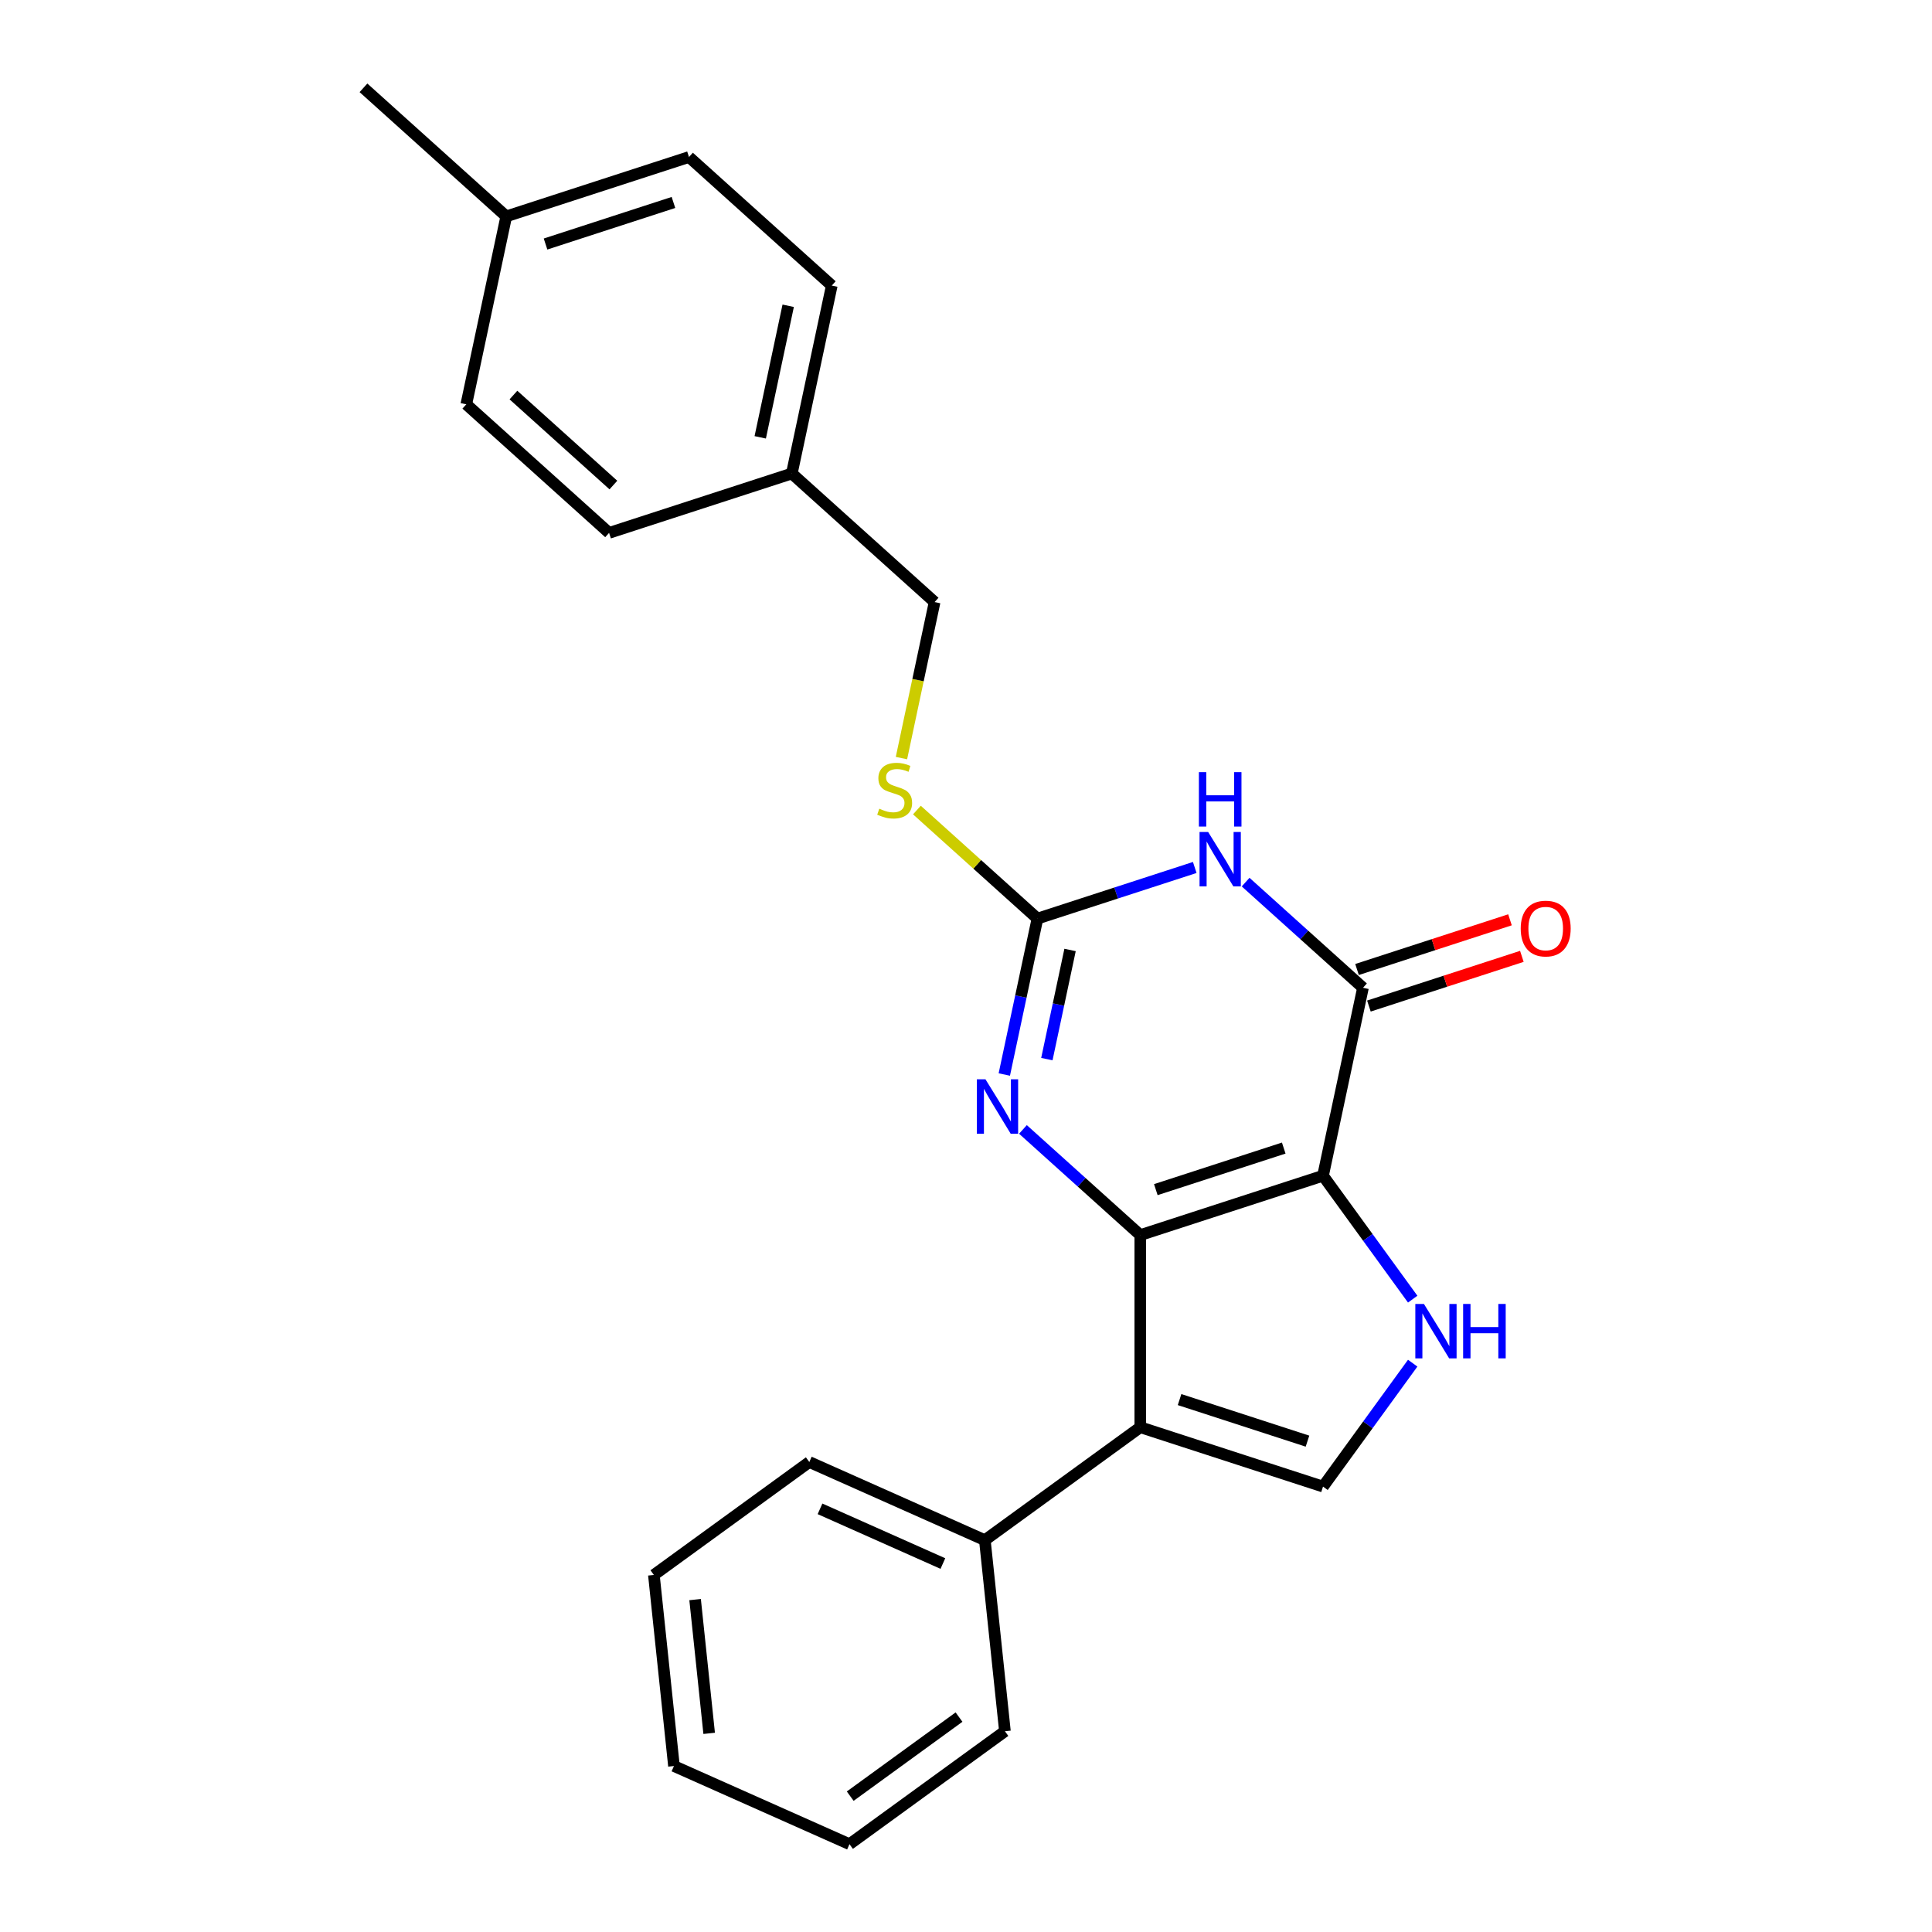 <?xml version='1.0' encoding='iso-8859-1'?>
<svg version='1.1' baseProfile='full'
              xmlns='http://www.w3.org/2000/svg'
                      xmlns:rdkit='http://www.rdkit.org/xml'
                      xmlns:xlink='http://www.w3.org/1999/xlink'
                  xml:space='preserve'
width='1000px' height='1000px' viewBox='0 0 1000 1000'>
<!-- END OF HEADER -->
<rect style='opacity:1.0;fill:#FFFFFF;stroke:none' width='1000' height='1000' x='0' y='0'> </rect>
<path class='bond-0' d='M 590.211,639.279 L 684.793,608.547' style='fill:none;fill-rule:evenodd;stroke:#000000;stroke-width:6px;stroke-linecap:butt;stroke-linejoin:miter;stroke-opacity:1' />
<path class='bond-0' d='M 598.252,615.753 L 664.459,594.241' style='fill:none;fill-rule:evenodd;stroke:#000000;stroke-width:6px;stroke-linecap:butt;stroke-linejoin:miter;stroke-opacity:1' />
<path class='bond-1' d='M 590.211,639.279 L 590.211,738.729' style='fill:none;fill-rule:evenodd;stroke:#000000;stroke-width:6px;stroke-linecap:butt;stroke-linejoin:miter;stroke-opacity:1' />
<path class='bond-4' d='M 590.211,639.279 L 559.841,611.935' style='fill:none;fill-rule:evenodd;stroke:#000000;stroke-width:6px;stroke-linecap:butt;stroke-linejoin:miter;stroke-opacity:1' />
<path class='bond-4' d='M 559.841,611.935 L 529.472,584.59' style='fill:none;fill-rule:evenodd;stroke:#0000FF;stroke-width:6px;stroke-linecap:butt;stroke-linejoin:miter;stroke-opacity:1' />
<path class='bond-3' d='M 684.793,608.547 L 705.47,511.271' style='fill:none;fill-rule:evenodd;stroke:#000000;stroke-width:6px;stroke-linecap:butt;stroke-linejoin:miter;stroke-opacity:1' />
<path class='bond-6' d='M 684.793,608.547 L 708.002,640.492' style='fill:none;fill-rule:evenodd;stroke:#000000;stroke-width:6px;stroke-linecap:butt;stroke-linejoin:miter;stroke-opacity:1' />
<path class='bond-6' d='M 708.002,640.492 L 731.211,672.436' style='fill:none;fill-rule:evenodd;stroke:#0000FF;stroke-width:6px;stroke-linecap:butt;stroke-linejoin:miter;stroke-opacity:1' />
<path class='bond-7' d='M 590.211,738.729 L 684.793,769.461' style='fill:none;fill-rule:evenodd;stroke:#000000;stroke-width:6px;stroke-linecap:butt;stroke-linejoin:miter;stroke-opacity:1' />
<path class='bond-7' d='M 610.544,724.423 L 676.752,745.935' style='fill:none;fill-rule:evenodd;stroke:#000000;stroke-width:6px;stroke-linecap:butt;stroke-linejoin:miter;stroke-opacity:1' />
<path class='bond-9' d='M 590.211,738.729 L 509.754,797.185' style='fill:none;fill-rule:evenodd;stroke:#000000;stroke-width:6px;stroke-linecap:butt;stroke-linejoin:miter;stroke-opacity:1' />
<path class='bond-2' d='M 618.397,449.004 L 577.689,462.23' style='fill:none;fill-rule:evenodd;stroke:#0000FF;stroke-width:6px;stroke-linecap:butt;stroke-linejoin:miter;stroke-opacity:1' />
<path class='bond-2' d='M 577.689,462.23 L 536.982,475.457' style='fill:none;fill-rule:evenodd;stroke:#000000;stroke-width:6px;stroke-linecap:butt;stroke-linejoin:miter;stroke-opacity:1' />
<path class='bond-25' d='M 644.731,456.581 L 675.101,483.926' style='fill:none;fill-rule:evenodd;stroke:#0000FF;stroke-width:6px;stroke-linecap:butt;stroke-linejoin:miter;stroke-opacity:1' />
<path class='bond-25' d='M 675.101,483.926 L 705.47,511.271' style='fill:none;fill-rule:evenodd;stroke:#000000;stroke-width:6px;stroke-linecap:butt;stroke-linejoin:miter;stroke-opacity:1' />
<path class='bond-10' d='M 708.543,520.729 L 748.127,507.867' style='fill:none;fill-rule:evenodd;stroke:#000000;stroke-width:6px;stroke-linecap:butt;stroke-linejoin:miter;stroke-opacity:1' />
<path class='bond-10' d='M 748.127,507.867 L 787.711,495.006' style='fill:none;fill-rule:evenodd;stroke:#FF0000;stroke-width:6px;stroke-linecap:butt;stroke-linejoin:miter;stroke-opacity:1' />
<path class='bond-10' d='M 702.397,501.812 L 741.981,488.951' style='fill:none;fill-rule:evenodd;stroke:#000000;stroke-width:6px;stroke-linecap:butt;stroke-linejoin:miter;stroke-opacity:1' />
<path class='bond-10' d='M 741.981,488.951 L 781.565,476.089' style='fill:none;fill-rule:evenodd;stroke:#FF0000;stroke-width:6px;stroke-linecap:butt;stroke-linejoin:miter;stroke-opacity:1' />
<path class='bond-5' d='M 519.826,556.166 L 528.404,515.811' style='fill:none;fill-rule:evenodd;stroke:#0000FF;stroke-width:6px;stroke-linecap:butt;stroke-linejoin:miter;stroke-opacity:1' />
<path class='bond-5' d='M 528.404,515.811 L 536.982,475.457' style='fill:none;fill-rule:evenodd;stroke:#000000;stroke-width:6px;stroke-linecap:butt;stroke-linejoin:miter;stroke-opacity:1' />
<path class='bond-5' d='M 541.855,548.195 L 547.859,519.947' style='fill:none;fill-rule:evenodd;stroke:#0000FF;stroke-width:6px;stroke-linecap:butt;stroke-linejoin:miter;stroke-opacity:1' />
<path class='bond-5' d='M 547.859,519.947 L 553.864,491.699' style='fill:none;fill-rule:evenodd;stroke:#000000;stroke-width:6px;stroke-linecap:butt;stroke-linejoin:miter;stroke-opacity:1' />
<path class='bond-8' d='M 536.982,475.457 L 505.787,447.369' style='fill:none;fill-rule:evenodd;stroke:#000000;stroke-width:6px;stroke-linecap:butt;stroke-linejoin:miter;stroke-opacity:1' />
<path class='bond-8' d='M 505.787,447.369 L 474.592,419.281' style='fill:none;fill-rule:evenodd;stroke:#CCCC00;stroke-width:6px;stroke-linecap:butt;stroke-linejoin:miter;stroke-opacity:1' />
<path class='bond-24' d='M 731.211,705.573 L 708.002,737.517' style='fill:none;fill-rule:evenodd;stroke:#0000FF;stroke-width:6px;stroke-linecap:butt;stroke-linejoin:miter;stroke-opacity:1' />
<path class='bond-24' d='M 708.002,737.517 L 684.793,769.461' style='fill:none;fill-rule:evenodd;stroke:#000000;stroke-width:6px;stroke-linecap:butt;stroke-linejoin:miter;stroke-opacity:1' />
<path class='bond-11' d='M 466.589,392.383 L 475.171,352.009' style='fill:none;fill-rule:evenodd;stroke:#CCCC00;stroke-width:6px;stroke-linecap:butt;stroke-linejoin:miter;stroke-opacity:1' />
<path class='bond-11' d='M 475.171,352.009 L 483.752,311.635' style='fill:none;fill-rule:evenodd;stroke:#000000;stroke-width:6px;stroke-linecap:butt;stroke-linejoin:miter;stroke-opacity:1' />
<path class='bond-18' d='M 509.754,797.185 L 418.901,756.735' style='fill:none;fill-rule:evenodd;stroke:#000000;stroke-width:6px;stroke-linecap:butt;stroke-linejoin:miter;stroke-opacity:1' />
<path class='bond-18' d='M 488.036,809.288 L 424.439,780.973' style='fill:none;fill-rule:evenodd;stroke:#000000;stroke-width:6px;stroke-linecap:butt;stroke-linejoin:miter;stroke-opacity:1' />
<path class='bond-19' d='M 509.754,797.185 L 520.149,896.09' style='fill:none;fill-rule:evenodd;stroke:#000000;stroke-width:6px;stroke-linecap:butt;stroke-linejoin:miter;stroke-opacity:1' />
<path class='bond-12' d='M 483.752,311.635 L 409.847,245.09' style='fill:none;fill-rule:evenodd;stroke:#000000;stroke-width:6px;stroke-linecap:butt;stroke-linejoin:miter;stroke-opacity:1' />
<path class='bond-14' d='M 409.847,245.09 L 315.264,275.822' style='fill:none;fill-rule:evenodd;stroke:#000000;stroke-width:6px;stroke-linecap:butt;stroke-linejoin:miter;stroke-opacity:1' />
<path class='bond-15' d='M 409.847,245.09 L 430.523,147.813' style='fill:none;fill-rule:evenodd;stroke:#000000;stroke-width:6px;stroke-linecap:butt;stroke-linejoin:miter;stroke-opacity:1' />
<path class='bond-15' d='M 393.493,226.363 L 407.967,158.269' style='fill:none;fill-rule:evenodd;stroke:#000000;stroke-width:6px;stroke-linecap:butt;stroke-linejoin:miter;stroke-opacity:1' />
<path class='bond-13' d='M 262.035,112 L 356.618,81.268' style='fill:none;fill-rule:evenodd;stroke:#000000;stroke-width:6px;stroke-linecap:butt;stroke-linejoin:miter;stroke-opacity:1' />
<path class='bond-13' d='M 282.369,126.306 L 348.577,104.794' style='fill:none;fill-rule:evenodd;stroke:#000000;stroke-width:6px;stroke-linecap:butt;stroke-linejoin:miter;stroke-opacity:1' />
<path class='bond-20' d='M 262.035,112 L 188.129,45.455' style='fill:none;fill-rule:evenodd;stroke:#000000;stroke-width:6px;stroke-linecap:butt;stroke-linejoin:miter;stroke-opacity:1' />
<path class='bond-27' d='M 262.035,112 L 241.358,209.277' style='fill:none;fill-rule:evenodd;stroke:#000000;stroke-width:6px;stroke-linecap:butt;stroke-linejoin:miter;stroke-opacity:1' />
<path class='bond-17' d='M 315.264,275.822 L 241.358,209.277' style='fill:none;fill-rule:evenodd;stroke:#000000;stroke-width:6px;stroke-linecap:butt;stroke-linejoin:miter;stroke-opacity:1' />
<path class='bond-17' d='M 317.487,251.059 L 265.753,204.477' style='fill:none;fill-rule:evenodd;stroke:#000000;stroke-width:6px;stroke-linecap:butt;stroke-linejoin:miter;stroke-opacity:1' />
<path class='bond-16' d='M 430.523,147.813 L 356.618,81.268' style='fill:none;fill-rule:evenodd;stroke:#000000;stroke-width:6px;stroke-linecap:butt;stroke-linejoin:miter;stroke-opacity:1' />
<path class='bond-22' d='M 418.901,756.735 L 338.445,815.19' style='fill:none;fill-rule:evenodd;stroke:#000000;stroke-width:6px;stroke-linecap:butt;stroke-linejoin:miter;stroke-opacity:1' />
<path class='bond-21' d='M 520.149,896.09 L 439.692,954.545' style='fill:none;fill-rule:evenodd;stroke:#000000;stroke-width:6px;stroke-linecap:butt;stroke-linejoin:miter;stroke-opacity:1' />
<path class='bond-21' d='M 496.389,888.767 L 440.07,929.686' style='fill:none;fill-rule:evenodd;stroke:#000000;stroke-width:6px;stroke-linecap:butt;stroke-linejoin:miter;stroke-opacity:1' />
<path class='bond-23' d='M 439.692,954.545 L 348.84,914.095' style='fill:none;fill-rule:evenodd;stroke:#000000;stroke-width:6px;stroke-linecap:butt;stroke-linejoin:miter;stroke-opacity:1' />
<path class='bond-26' d='M 338.445,815.19 L 348.84,914.095' style='fill:none;fill-rule:evenodd;stroke:#000000;stroke-width:6px;stroke-linecap:butt;stroke-linejoin:miter;stroke-opacity:1' />
<path class='bond-26' d='M 359.785,827.947 L 367.062,897.181' style='fill:none;fill-rule:evenodd;stroke:#000000;stroke-width:6px;stroke-linecap:butt;stroke-linejoin:miter;stroke-opacity:1' />
<path  class='atom-3' d='M 625.339 430.643
L 634.568 445.561
Q 635.483 447.033, 636.954 449.698
Q 638.426 452.363, 638.506 452.522
L 638.506 430.643
L 642.245 430.643
L 642.245 458.808
L 638.387 458.808
L 628.481 442.498
Q 627.328 440.588, 626.094 438.4
Q 624.901 436.212, 624.543 435.536
L 624.543 458.808
L 620.883 458.808
L 620.883 430.643
L 625.339 430.643
' fill='#0000FF'/>
<path  class='atom-3' d='M 620.545 399.663
L 624.364 399.663
L 624.364 411.636
L 638.764 411.636
L 638.764 399.663
L 642.583 399.663
L 642.583 427.827
L 638.764 427.827
L 638.764 414.819
L 624.364 414.819
L 624.364 427.827
L 620.545 427.827
L 620.545 399.663
' fill='#0000FF'/>
<path  class='atom-5' d='M 510.079 558.652
L 519.308 573.57
Q 520.223 575.041, 521.695 577.707
Q 523.167 580.372, 523.246 580.531
L 523.246 558.652
L 526.986 558.652
L 526.986 586.816
L 523.127 586.816
L 513.222 570.506
Q 512.068 568.597, 510.835 566.409
Q 509.641 564.221, 509.283 563.545
L 509.283 586.816
L 505.624 586.816
L 505.624 558.652
L 510.079 558.652
' fill='#0000FF'/>
<path  class='atom-7' d='M 737.023 674.922
L 746.252 689.84
Q 747.167 691.312, 748.639 693.977
Q 750.111 696.642, 750.19 696.801
L 750.19 674.922
L 753.93 674.922
L 753.93 703.086
L 750.071 703.086
L 740.166 686.777
Q 739.012 684.867, 737.779 682.679
Q 736.585 680.491, 736.227 679.815
L 736.227 703.086
L 732.568 703.086
L 732.568 674.922
L 737.023 674.922
' fill='#0000FF'/>
<path  class='atom-7' d='M 757.311 674.922
L 761.13 674.922
L 761.13 686.896
L 775.53 686.896
L 775.53 674.922
L 779.349 674.922
L 779.349 703.086
L 775.53 703.086
L 775.53 690.078
L 761.13 690.078
L 761.13 703.086
L 757.311 703.086
L 757.311 674.922
' fill='#0000FF'/>
<path  class='atom-9' d='M 455.12 418.579
Q 455.438 418.698, 456.751 419.255
Q 458.063 419.812, 459.495 420.17
Q 460.967 420.488, 462.399 420.488
Q 465.065 420.488, 466.616 419.215
Q 468.167 417.902, 468.167 415.635
Q 468.167 414.083, 467.372 413.129
Q 466.616 412.174, 465.423 411.657
Q 464.229 411.14, 462.24 410.543
Q 459.734 409.787, 458.222 409.071
Q 456.751 408.355, 455.677 406.843
Q 454.642 405.332, 454.642 402.786
Q 454.642 399.245, 457.029 397.058
Q 459.456 394.87, 464.229 394.87
Q 467.491 394.87, 471.191 396.421
L 470.276 399.484
Q 466.895 398.092, 464.349 398.092
Q 461.604 398.092, 460.092 399.245
Q 458.58 400.359, 458.62 402.309
Q 458.62 403.82, 459.376 404.735
Q 460.172 405.65, 461.286 406.167
Q 462.439 406.684, 464.349 407.281
Q 466.895 408.077, 468.406 408.872
Q 469.918 409.668, 470.992 411.299
Q 472.106 412.89, 472.106 415.635
Q 472.106 419.533, 469.48 421.642
Q 466.895 423.71, 462.558 423.71
Q 460.052 423.71, 458.143 423.153
Q 456.273 422.636, 454.046 421.721
L 455.12 418.579
' fill='#CCCC00'/>
<path  class='atom-11' d='M 787.124 480.618
Q 787.124 473.856, 790.466 470.077
Q 793.807 466.297, 800.053 466.297
Q 806.298 466.297, 809.64 470.077
Q 812.981 473.856, 812.981 480.618
Q 812.981 487.46, 809.6 491.359
Q 806.219 495.218, 800.053 495.218
Q 793.847 495.218, 790.466 491.359
Q 787.124 487.5, 787.124 480.618
M 800.053 492.035
Q 804.349 492.035, 806.656 489.171
Q 809.003 486.267, 809.003 480.618
Q 809.003 475.089, 806.656 472.304
Q 804.349 469.48, 800.053 469.48
Q 795.757 469.48, 793.41 472.265
Q 791.102 475.049, 791.102 480.618
Q 791.102 486.307, 793.41 489.171
Q 795.757 492.035, 800.053 492.035
' fill='#FF0000'/>
</svg>
